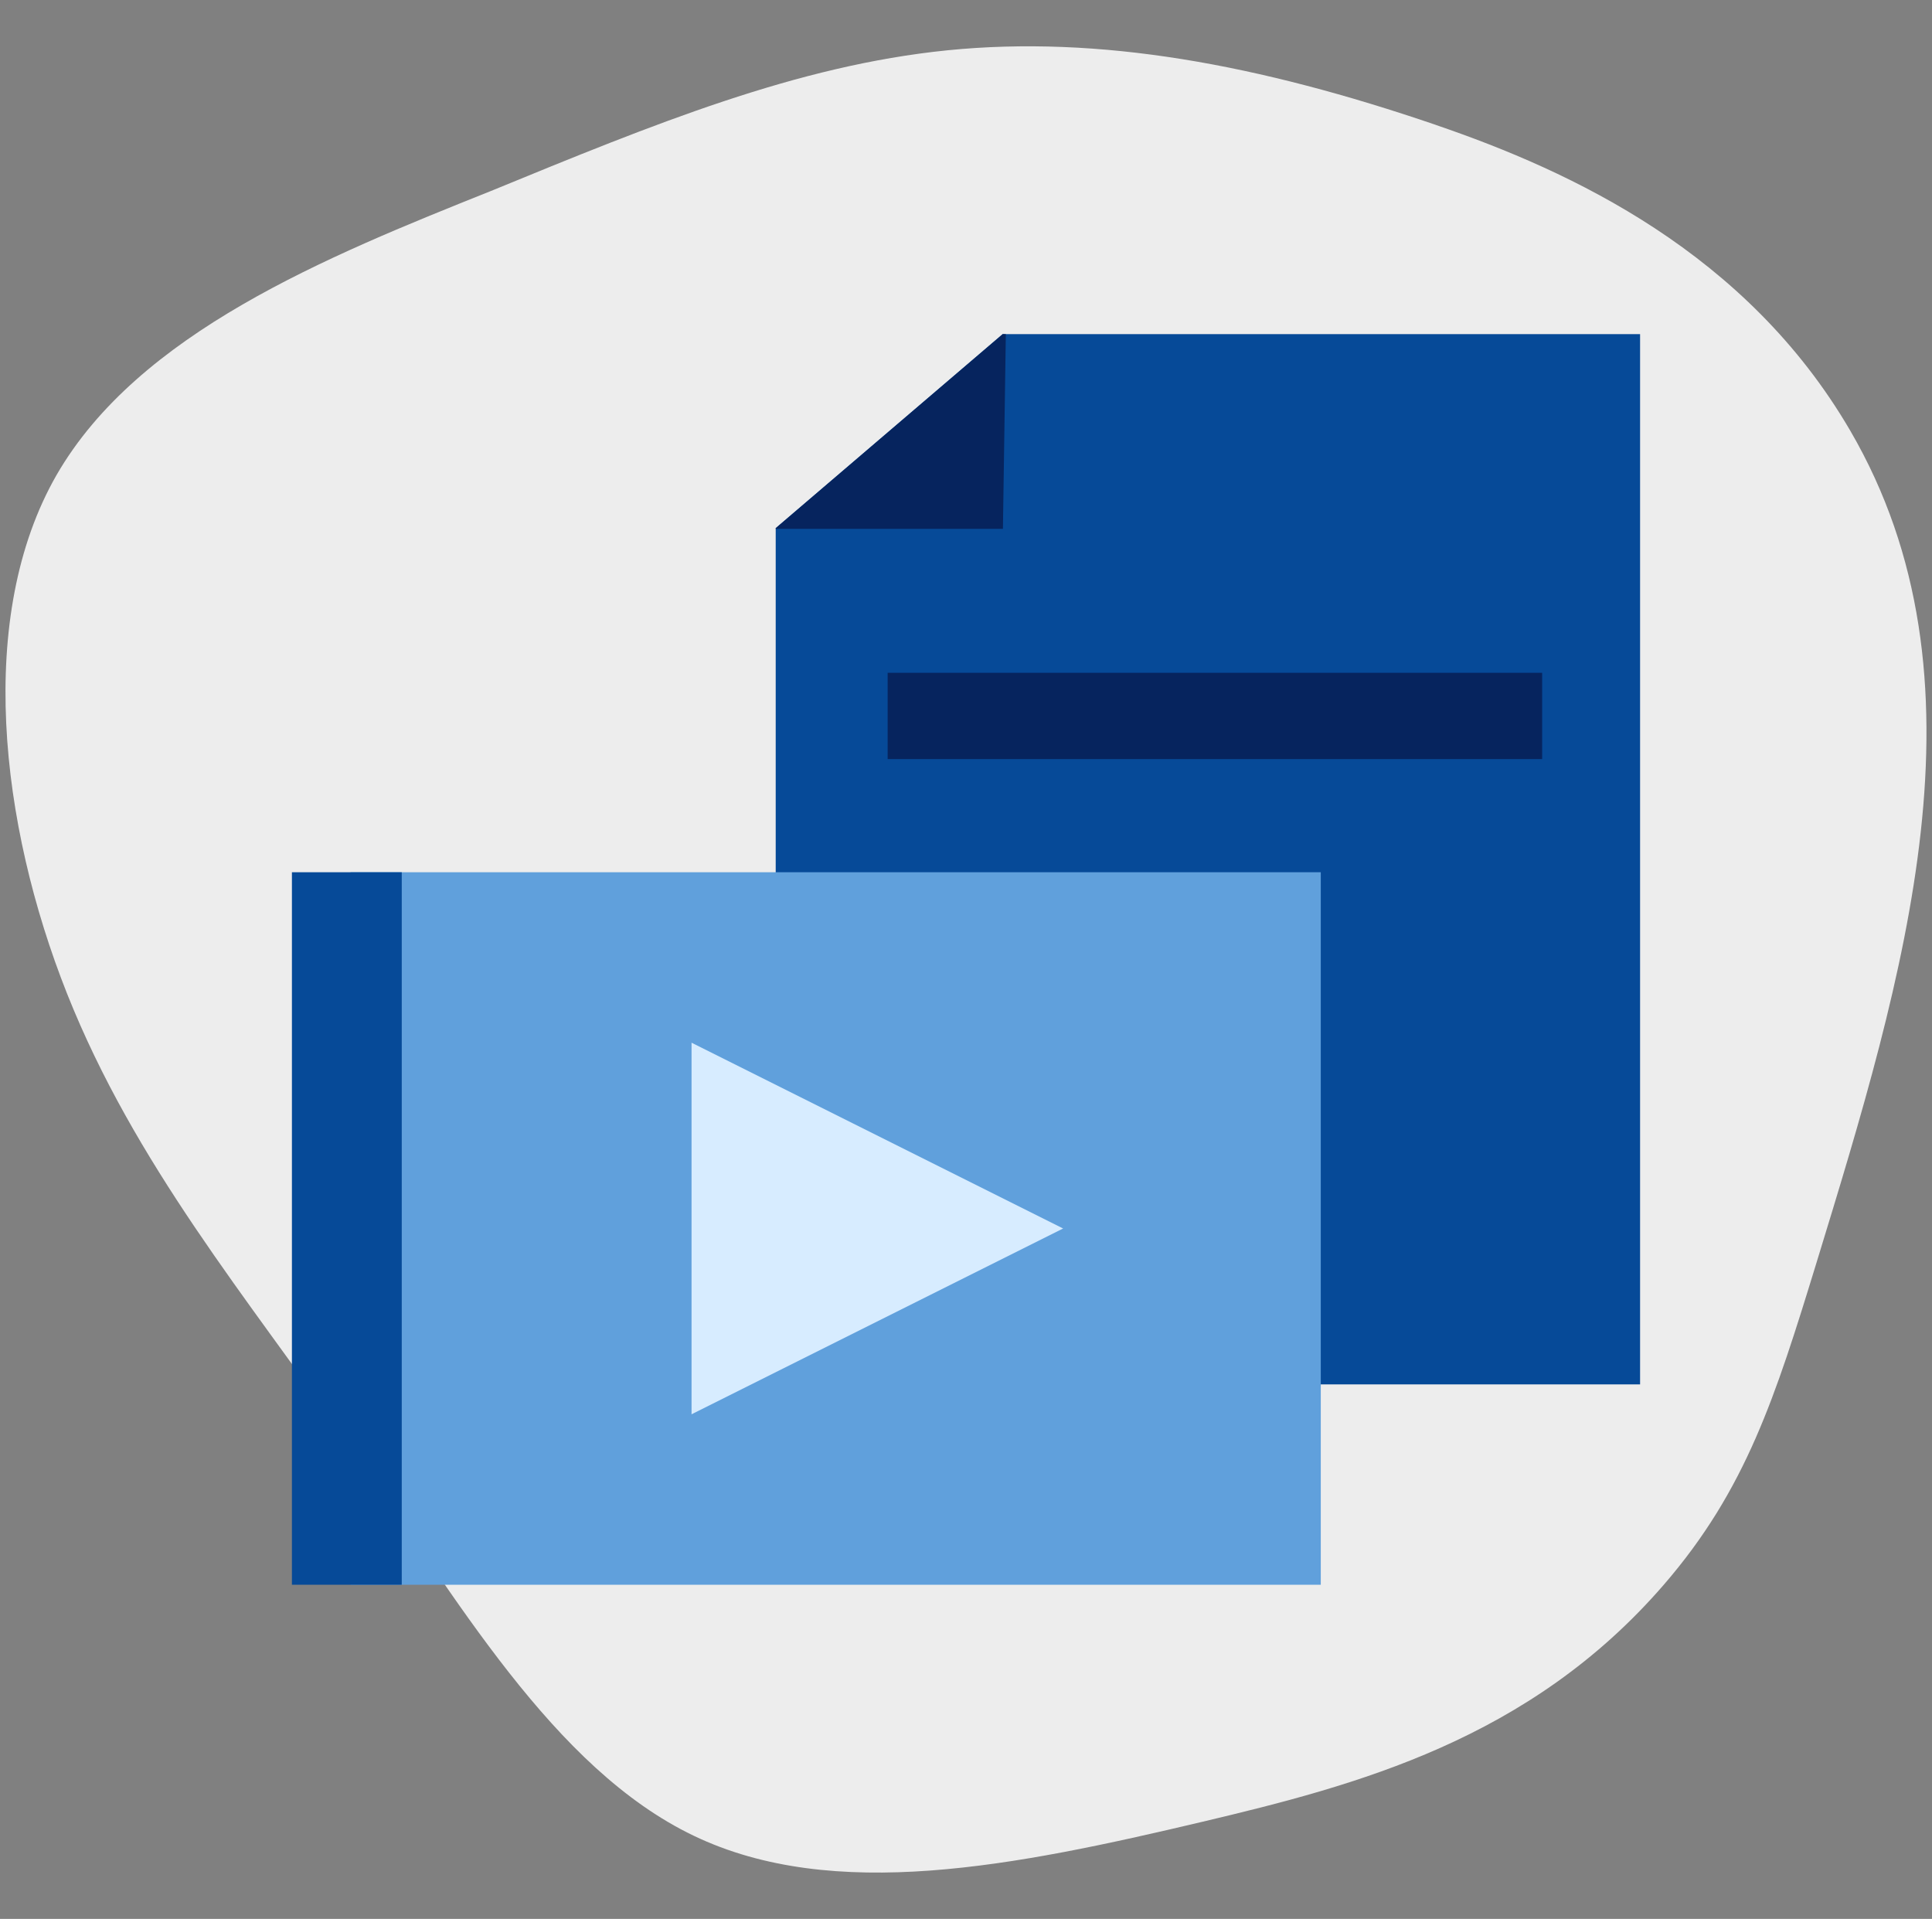 <svg xmlns="http://www.w3.org/2000/svg" id="Layer_2" data-name="Layer 2" width="146" height="145" viewBox="0 0 146 145"><rect x="0" y="0" width="146" height="145" fill="#808080" stroke="none"/><defs><style> .cls-1 { fill: #ededed; } .cls-2 { fill: #d7ecff; } .cls-3 { fill: #064a98; } .cls-4 { fill: #06245e; } .cls-5 { fill: #60a0dc; } </style></defs><path class="cls-1" d="m108.53,9.45c10.24,3.5,23.44,9.63,31.29,23.09,10.95,18.79,4.11,41.14-2.55,62.88-3.11,10.14-5.33,17.15-11.53,24.32-10.15,11.74-23.24,15.16-34.87,17.92-14.16,3.35-27.88,6.13-38.46,1.05-10.58-5.08-17.93-17.92-25.82-29.32-7.98-11.4-16.41-21.46-21.52-34.3C-.03,62.25-1.83,46.54,4.27,35.9c6.19-10.73,20.35-16.48,32.81-21.46,12.37-5.08,23.13-9.49,34.52-10.64,11.48-1.15,23.49,1.05,36.94,5.65Z"></path><g><path class="cls-3" d="m123.94,25.25v79.36H58.62V39.91l17.15-14.66h48.16Z"></path><path class="cls-4" d="m76.01,25.25c-.07,4.9-.15,9.81-.22,14.71h-17.17v-.05l17.15-14.66h.23Z"></path><path class="cls-4" d="m116.54,50.84h-49.46v6.52h49.46v-6.52Z"></path><g><path class="cls-5" d="m99.81,65.91H26.49v53.84h73.32v-53.84Z"></path><path class="cls-3" d="m30.36,65.91h-8.3v53.84h8.3v-53.84Z"></path><path class="cls-2" d="m64.42,84.87l-12.16-6.08v28.08l12.16-6.08,15.92-7.96-15.92-7.96h0Z"></path></g></g></svg>